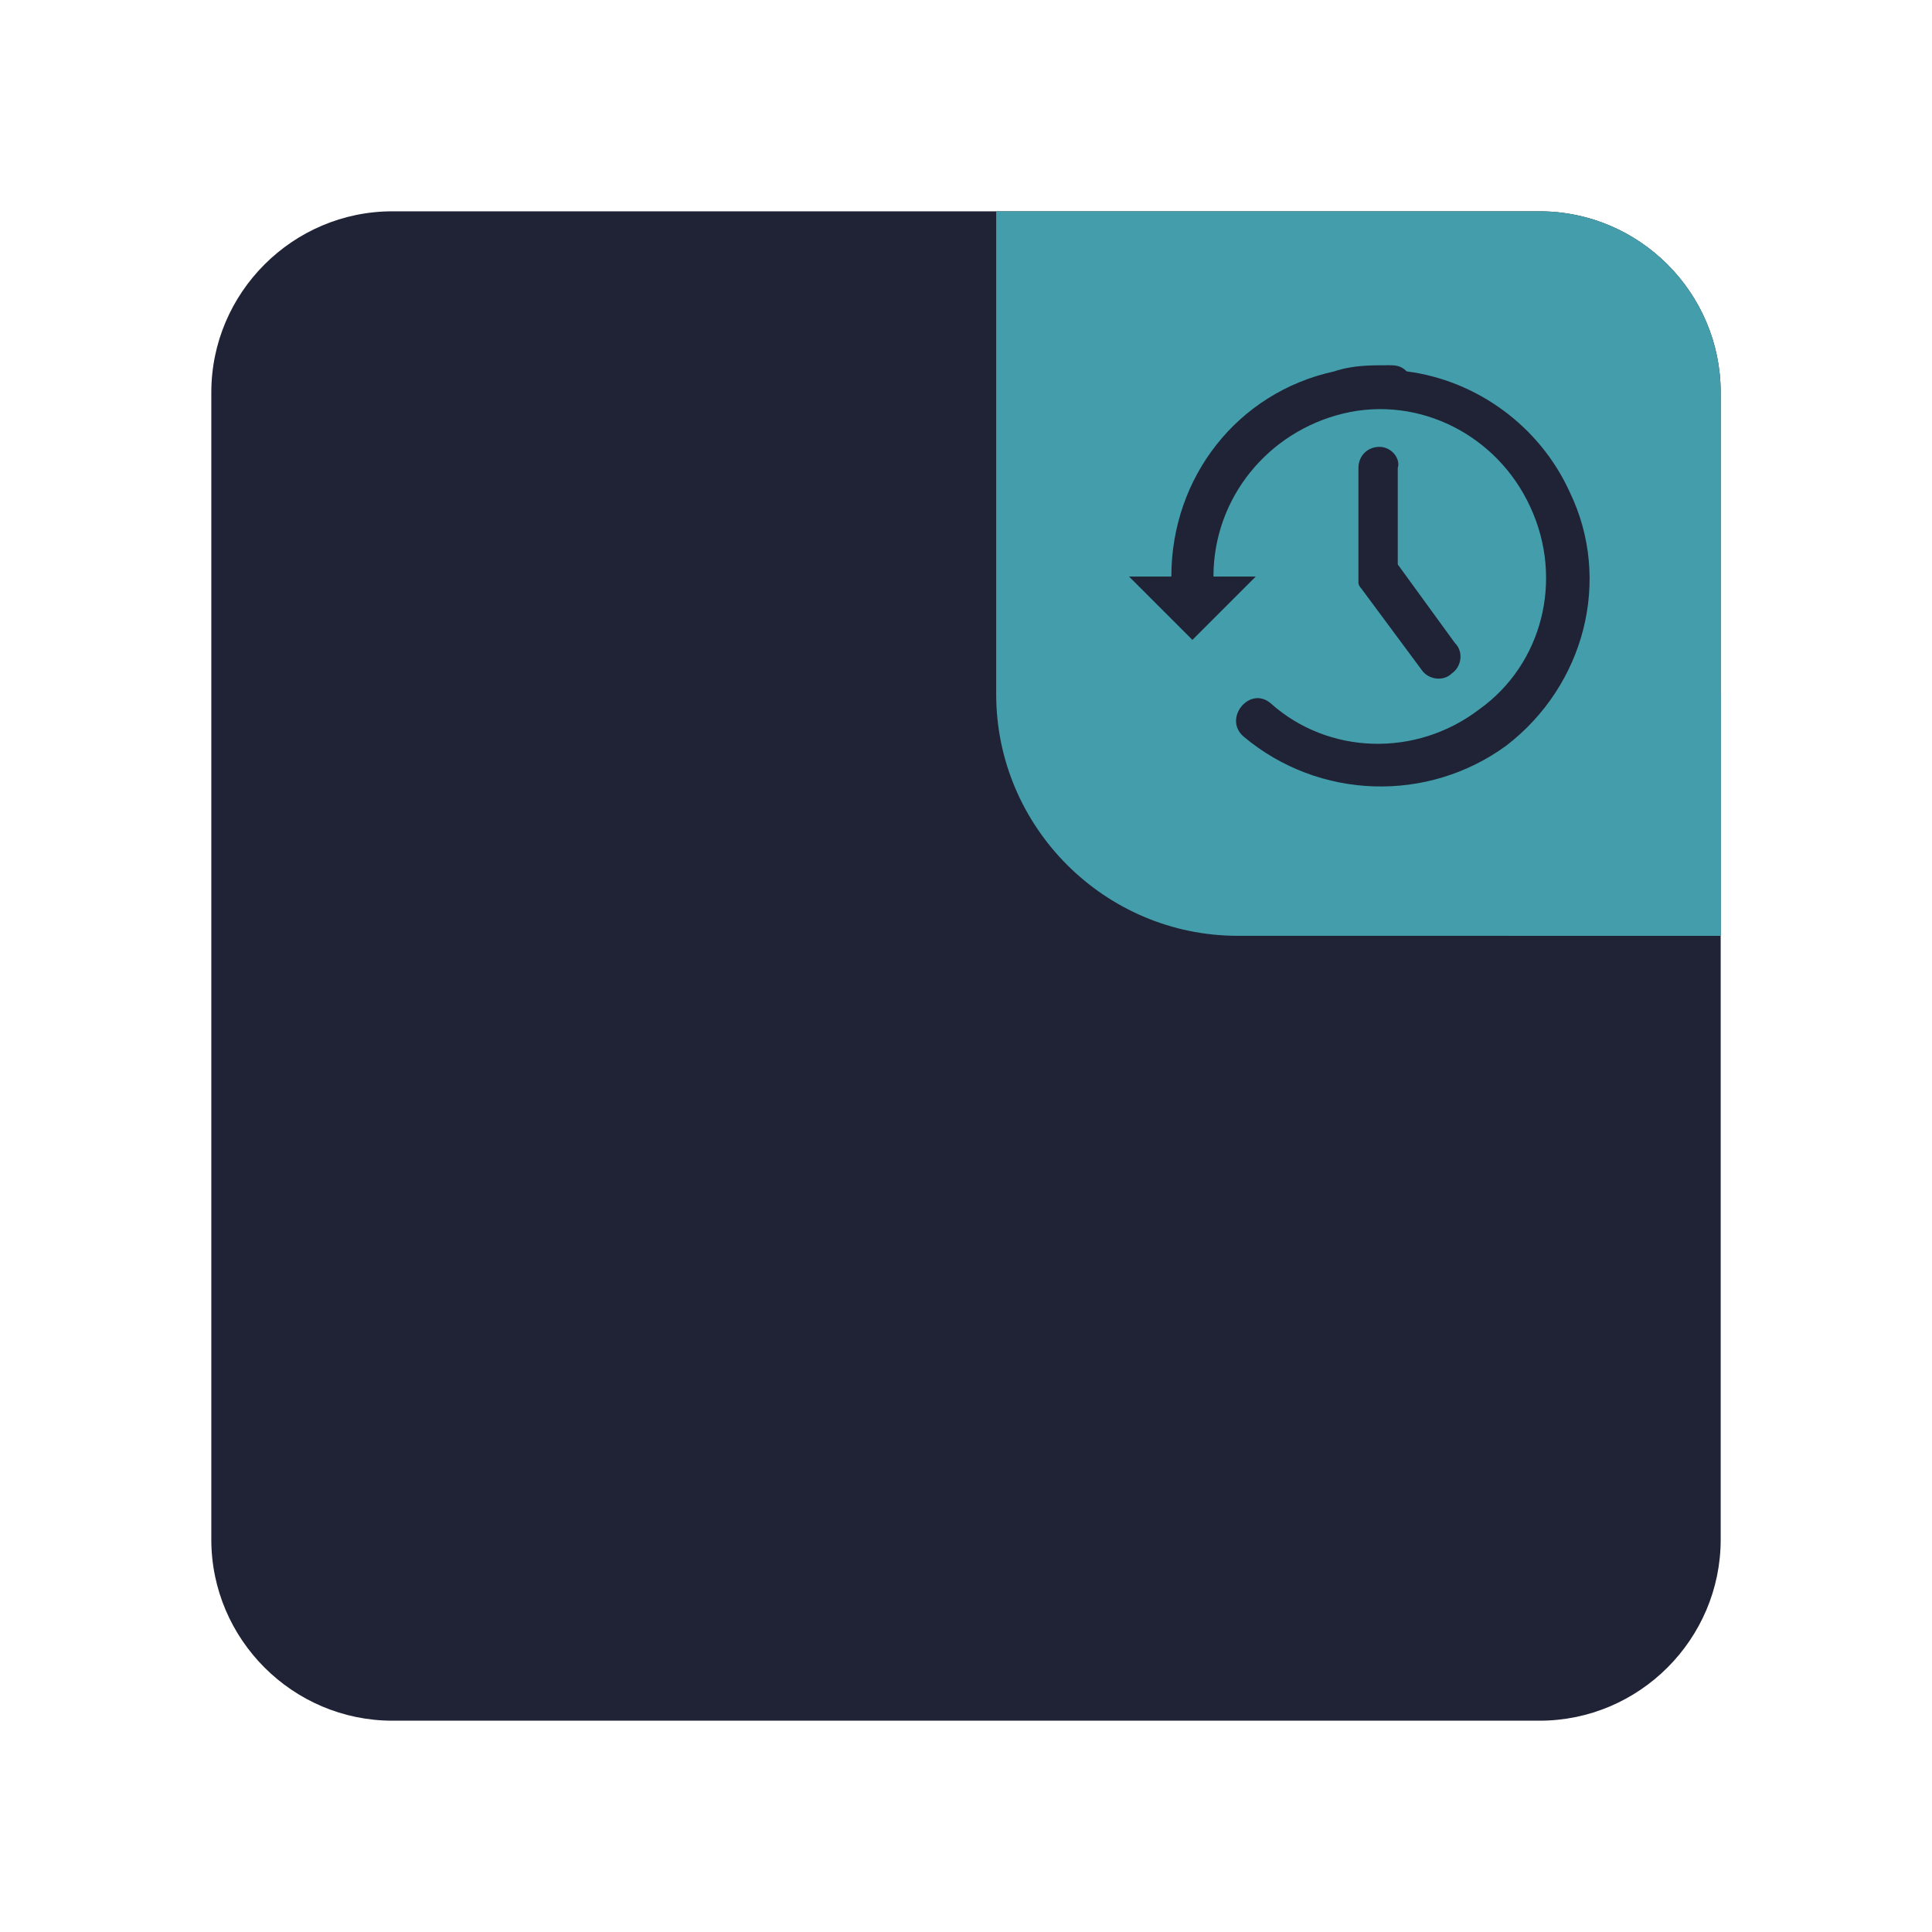 <?xml version="1.0" encoding="UTF-8" standalone="yes"?>
<svg xmlns="http://www.w3.org/2000/svg" xmlns:xlink="http://www.w3.org/1999/xlink" width="48" height="48" viewBox="0 0 48 48">
  <defs>
    <clipPath id="clip-0">
      <path clip-rule="nonzero" d="M 24 5 L 43 5 L 43 24 L 24 24 Z M 24 5 "/>
    </clipPath>
    <clipPath id="clip-1">
      <path clip-rule="nonzero" d="M 24.75 5.25 L 38.25 5.25 C 40.727 5.25 42.75 7.273 42.75 9.75 L 42.75 23.25 L 30.75 23.25 C 27.449 23.25 24.75 20.551 24.75 17.25 Z M 24.75 5.25 "/>
    </clipPath>
    <clipPath id="clip-2">
      <path clip-rule="nonzero" d="M 37 17 L 43 17 L 43 24 L 37 24 Z M 37 17 "/>
    </clipPath>
    <clipPath id="clip-3">
      <path clip-rule="nonzero" d="M 24.75 5.25 L 38.25 5.25 C 40.727 5.25 42.75 7.273 42.75 9.75 L 42.75 23.25 L 30.75 23.25 C 27.449 23.25 24.75 20.551 24.75 17.25 Z M 24.75 5.25 "/>
    </clipPath>
    <clipPath id="clip-4">
      <path clip-rule="nonzero" d="M 28 9 L 40 9 L 40 20 L 28 20 Z M 28 9 "/>
    </clipPath>
    <clipPath id="clip-5">
      <path clip-rule="nonzero" d="M 24.75 5.25 L 38.25 5.25 C 40.727 5.25 42.75 7.273 42.75 9.75 L 42.75 23.25 L 30.75 23.25 C 27.449 23.25 24.75 20.551 24.75 17.25 Z M 24.75 5.25 "/>
    </clipPath>
  </defs>
  <path fill-rule="nonzero" fill="#1f2335" fill-opacity="1" d="M 9.75 5.25 L 38.25 5.25 C 40.727 5.25 42.75 7.273 42.75 9.75 L 42.75 38.25 C 42.75 40.727 40.727 42.75 38.25 42.75 L 9.75 42.75 C 7.273 42.75 5.25 40.727 5.25 38.25 L 5.25 9.75 C 5.25 7.273 7.273 5.25 9.75 5.25 Z M 9.75 5.25 "/>
  <g clip-path="url(#clip-0)">
    <g clip-path="url(#clip-1)">
      <path fill-rule="nonzero" fill="#449dab" fill-opacity="1" d="M 24.75 5.25 L 38.25 5.25 C 40.727 5.25 42.75 7.273 42.75 9.75 L 42.75 23.25 L 30.75 23.25 C 27.449 23.25 24.75 20.551 24.75 17.25 Z M 24.75 5.25 "/>
    </g>
  </g>
  <g clip-path="url(#clip-2)">
    <g clip-path="url(#clip-3)">
      <path fill-rule="nonzero" fill="#449dab" fill-opacity="1" d="M 48.75 22.875 C 48.75 25.98 46.23 28.5 43.125 28.5 C 40.02 28.5 37.5 25.98 37.5 22.875 C 37.5 19.77 40.02 17.25 43.125 17.25 C 46.23 17.25 48.75 19.77 48.75 22.875 Z M 48.75 22.875 "/>
    </g>
  </g>
  <g clip-path="url(#clip-4)">
    <g clip-path="url(#clip-5)">
      <path fill-rule="nonzero" fill="#1f2335" fill-opacity="1" d="M 34.5 9.074 C 34.051 9.074 33.602 9.074 33.148 9.227 C 30.75 9.75 29.102 11.852 29.102 14.324 L 28.051 14.324 L 29.625 15.898 L 31.199 14.324 L 30.148 14.324 C 30.148 12.375 31.5 10.727 33.375 10.273 C 35.25 9.824 37.199 10.801 38.023 12.602 C 38.852 14.398 38.324 16.5 36.75 17.625 C 35.176 18.824 33 18.75 31.574 17.477 C 31.051 17.023 30.375 17.852 30.898 18.301 C 32.773 19.875 35.477 19.949 37.426 18.523 C 39.375 17.023 40.051 14.398 39 12.227 C 38.25 10.574 36.676 9.449 34.949 9.227 C 34.801 9.074 34.648 9.074 34.5 9.074 Z M 34.273 11.102 C 33.977 11.102 33.75 11.324 33.75 11.625 L 33.75 14.176 C 33.75 14.25 33.75 14.324 33.75 14.398 C 33.75 14.398 33.75 14.398 33.75 14.477 C 33.75 14.551 33.824 14.625 33.824 14.625 L 35.324 16.648 C 35.477 16.875 35.852 16.949 36.074 16.727 C 36.301 16.574 36.375 16.199 36.148 15.977 L 34.727 14.023 L 34.727 11.625 C 34.801 11.398 34.574 11.102 34.273 11.102 Z M 34.273 11.102 "/>
    </g>
  </g>
</svg>